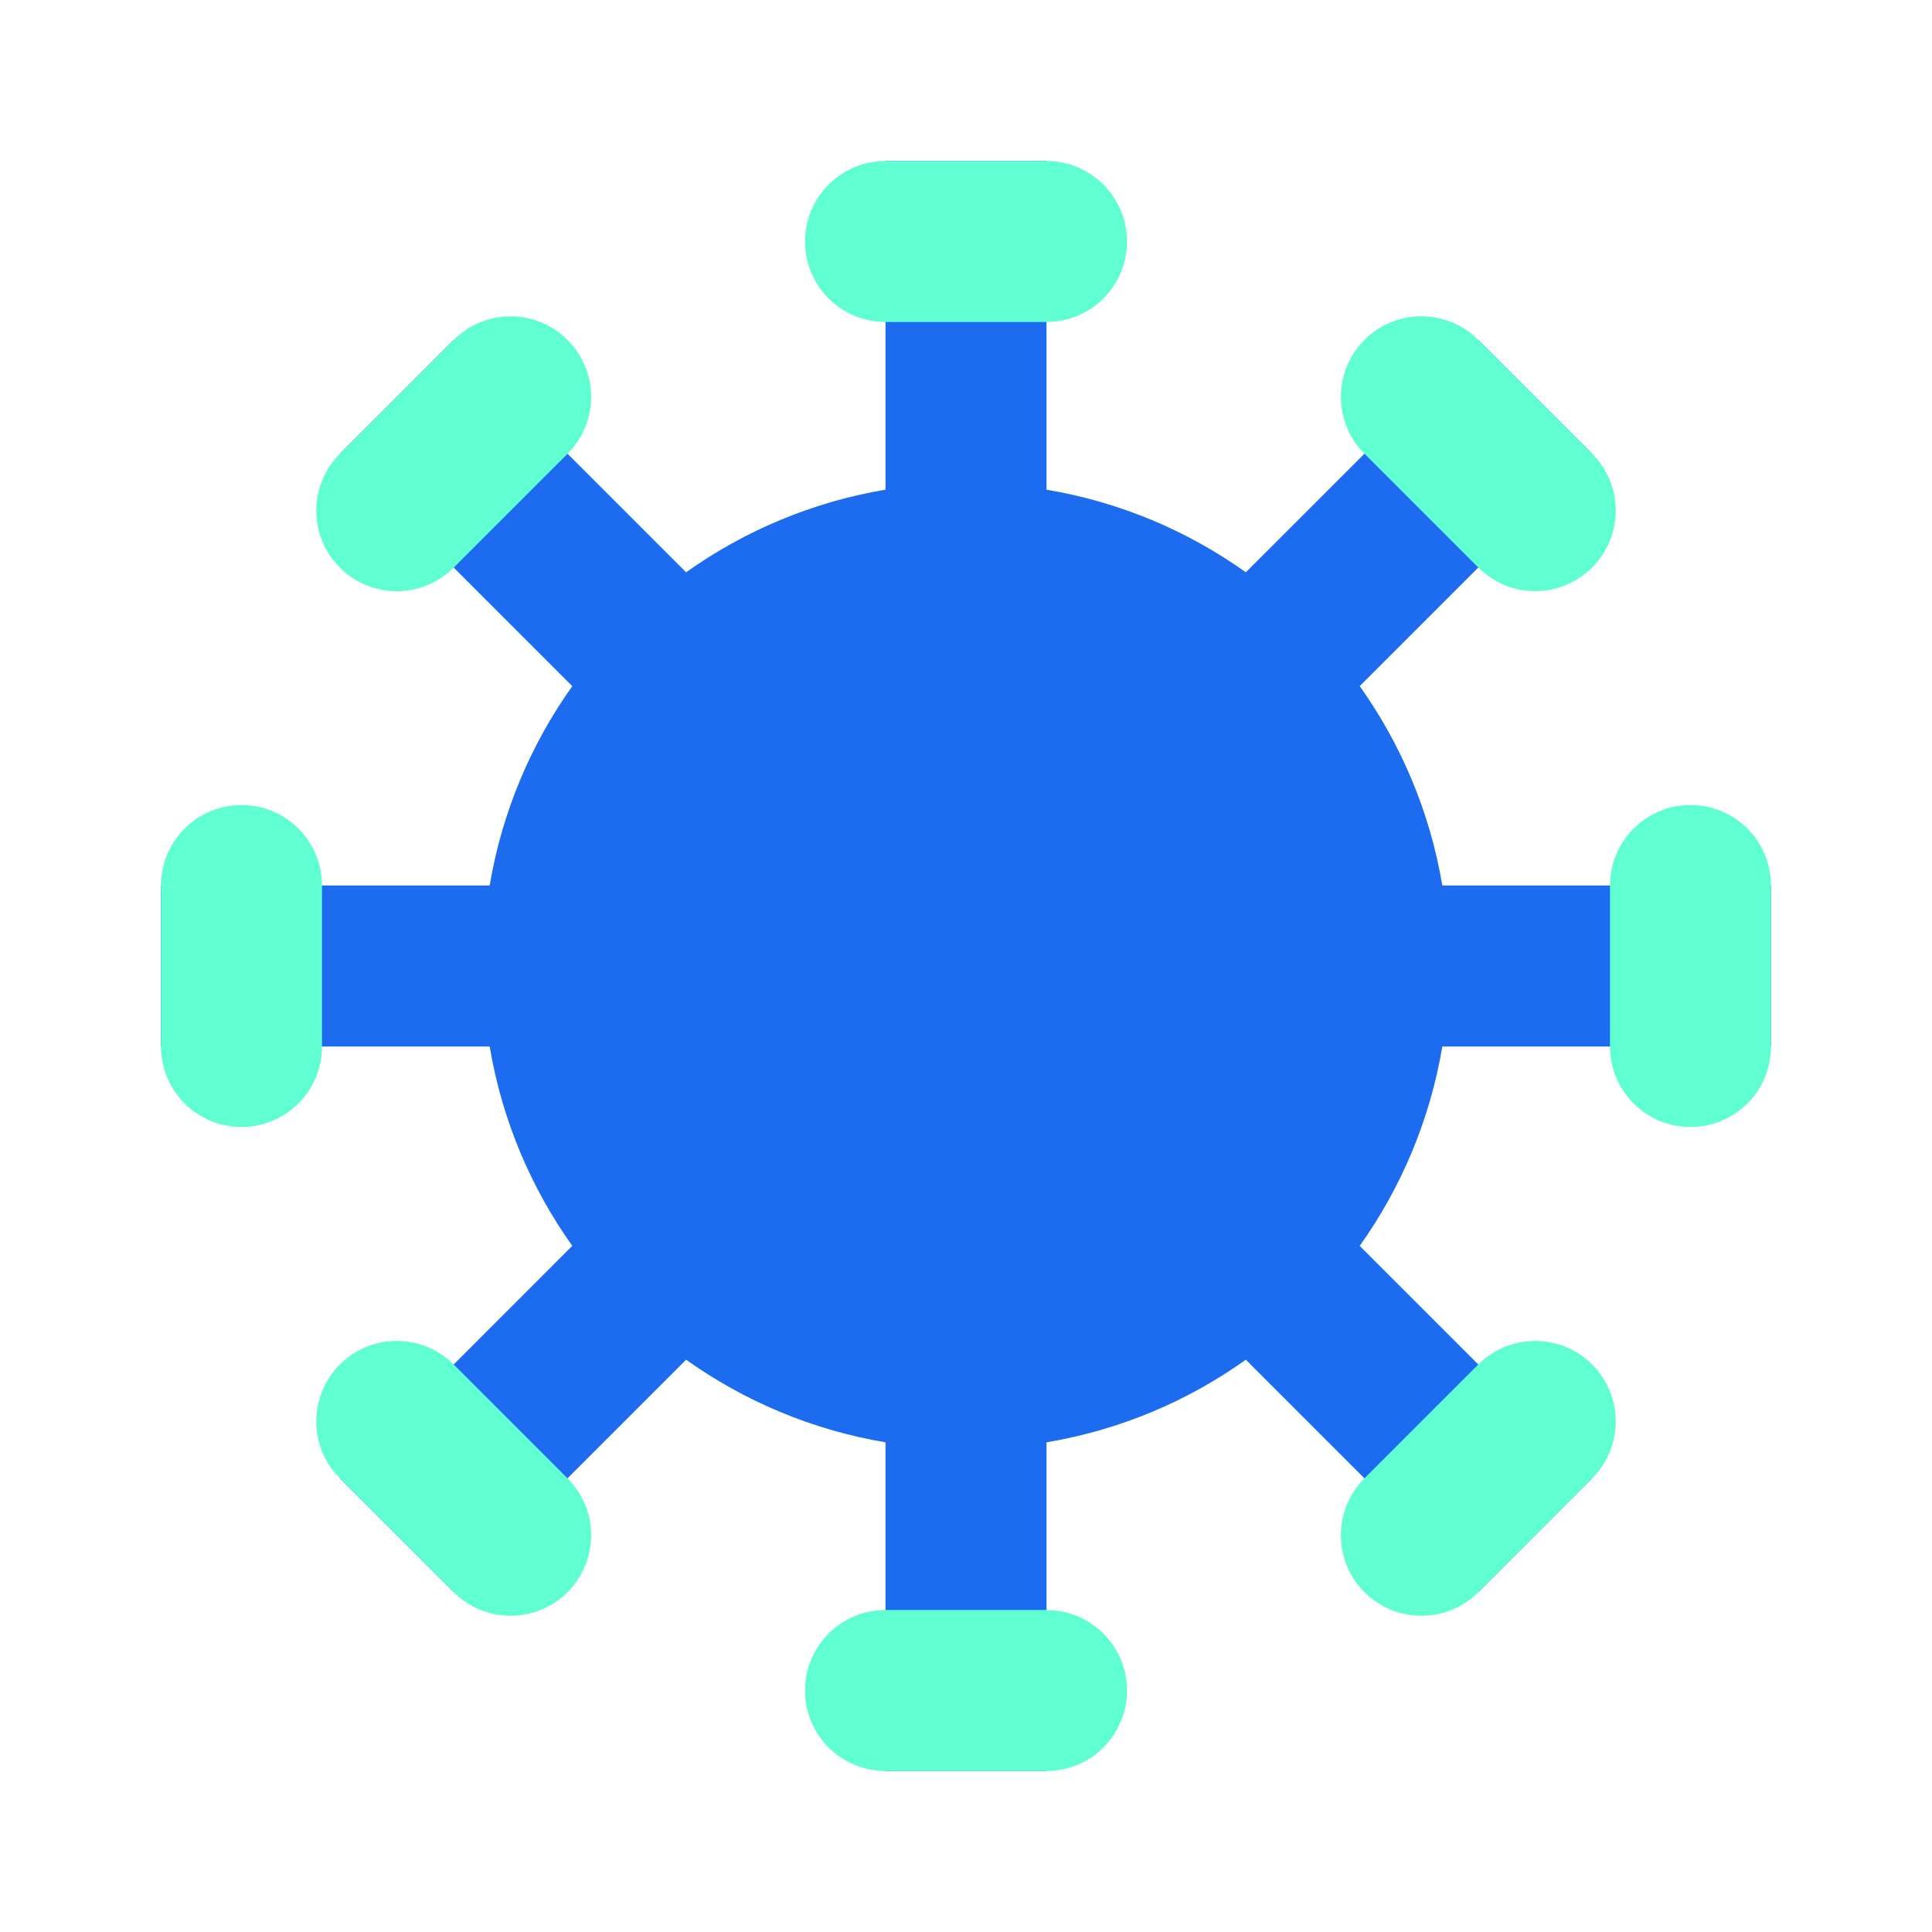 <svg width="24" height="24" viewBox="0 0 24 24" fill="none" xmlns="http://www.w3.org/2000/svg">
<path fill-rule="evenodd" clip-rule="evenodd" d="M13 2H11V6.083C10.088 6.236 9.246 6.595 8.523 7.109L5.636 4.222L4.222 5.636L7.109 8.524C6.594 9.247 6.236 10.088 6.083 11H2V13H6.083C6.236 13.912 6.594 14.753 7.109 15.476L4.222 18.364L5.636 19.778L8.523 16.891C9.246 17.405 10.088 17.764 11 17.917V22H13V17.917C13.912 17.764 14.754 17.406 15.476 16.891L18.364 19.779L19.778 18.364L16.891 15.477C17.405 14.754 17.764 13.912 17.917 13H22V11H17.917C17.764 10.088 17.405 9.246 16.891 8.523L19.778 5.636L18.364 4.222L15.476 7.109C14.753 6.594 13.912 6.236 13 6.083V2Z" fill="#1D6CEF"/>
<path fill-rule="evenodd" clip-rule="evenodd" d="M19.778 7.05C20.169 6.66 20.169 6.027 19.778 5.636L18.364 4.222C17.973 3.831 17.34 3.831 16.95 4.222C16.559 4.612 16.559 5.246 16.95 5.636L18.364 7.05C18.754 7.441 19.387 7.441 19.778 7.05ZM14 3C14 2.448 13.552 2 13 2H11C10.448 2 10 2.448 10 3C10 3.553 10.448 4 11 4L13 4C13.552 4 14 3.553 14 3ZM21 14C21.552 14 22 13.553 22 13V11C22 10.448 21.552 10 21 10C20.448 10 20 10.448 20 11V13C20 13.553 20.448 14 21 14ZM3 14C3.552 14 4 13.553 4 13V11C4 10.448 3.552 10 3 10C2.448 10 2 10.448 2 11L2 13C2 13.553 2.448 14 3 14ZM13 20C13.552 20 14 20.448 14 21C14 21.553 13.552 22 13 22H11C10.448 22 10 21.553 10 21C10 20.448 10.448 20 11 20H13ZM5.636 7.051C5.246 7.442 4.612 7.442 4.222 7.051C3.831 6.661 3.831 6.027 4.222 5.637L5.636 4.223C6.027 3.832 6.66 3.832 7.05 4.223C7.441 4.613 7.441 5.246 7.05 5.637L5.636 7.051ZM16.95 19.779C17.34 20.169 17.974 20.169 18.364 19.779L19.778 18.364C20.169 17.974 20.169 17.341 19.778 16.95C19.388 16.56 18.755 16.56 18.364 16.95L16.95 18.364C16.559 18.755 16.559 19.388 16.95 19.779ZM7.05 18.364C7.441 18.755 7.441 19.388 7.05 19.779C6.66 20.169 6.027 20.169 5.636 19.779L4.222 18.364C3.831 17.974 3.831 17.341 4.222 16.95C4.612 16.56 5.245 16.56 5.636 16.95L7.05 18.364Z" fill="#60FFD2"/>
</svg>
